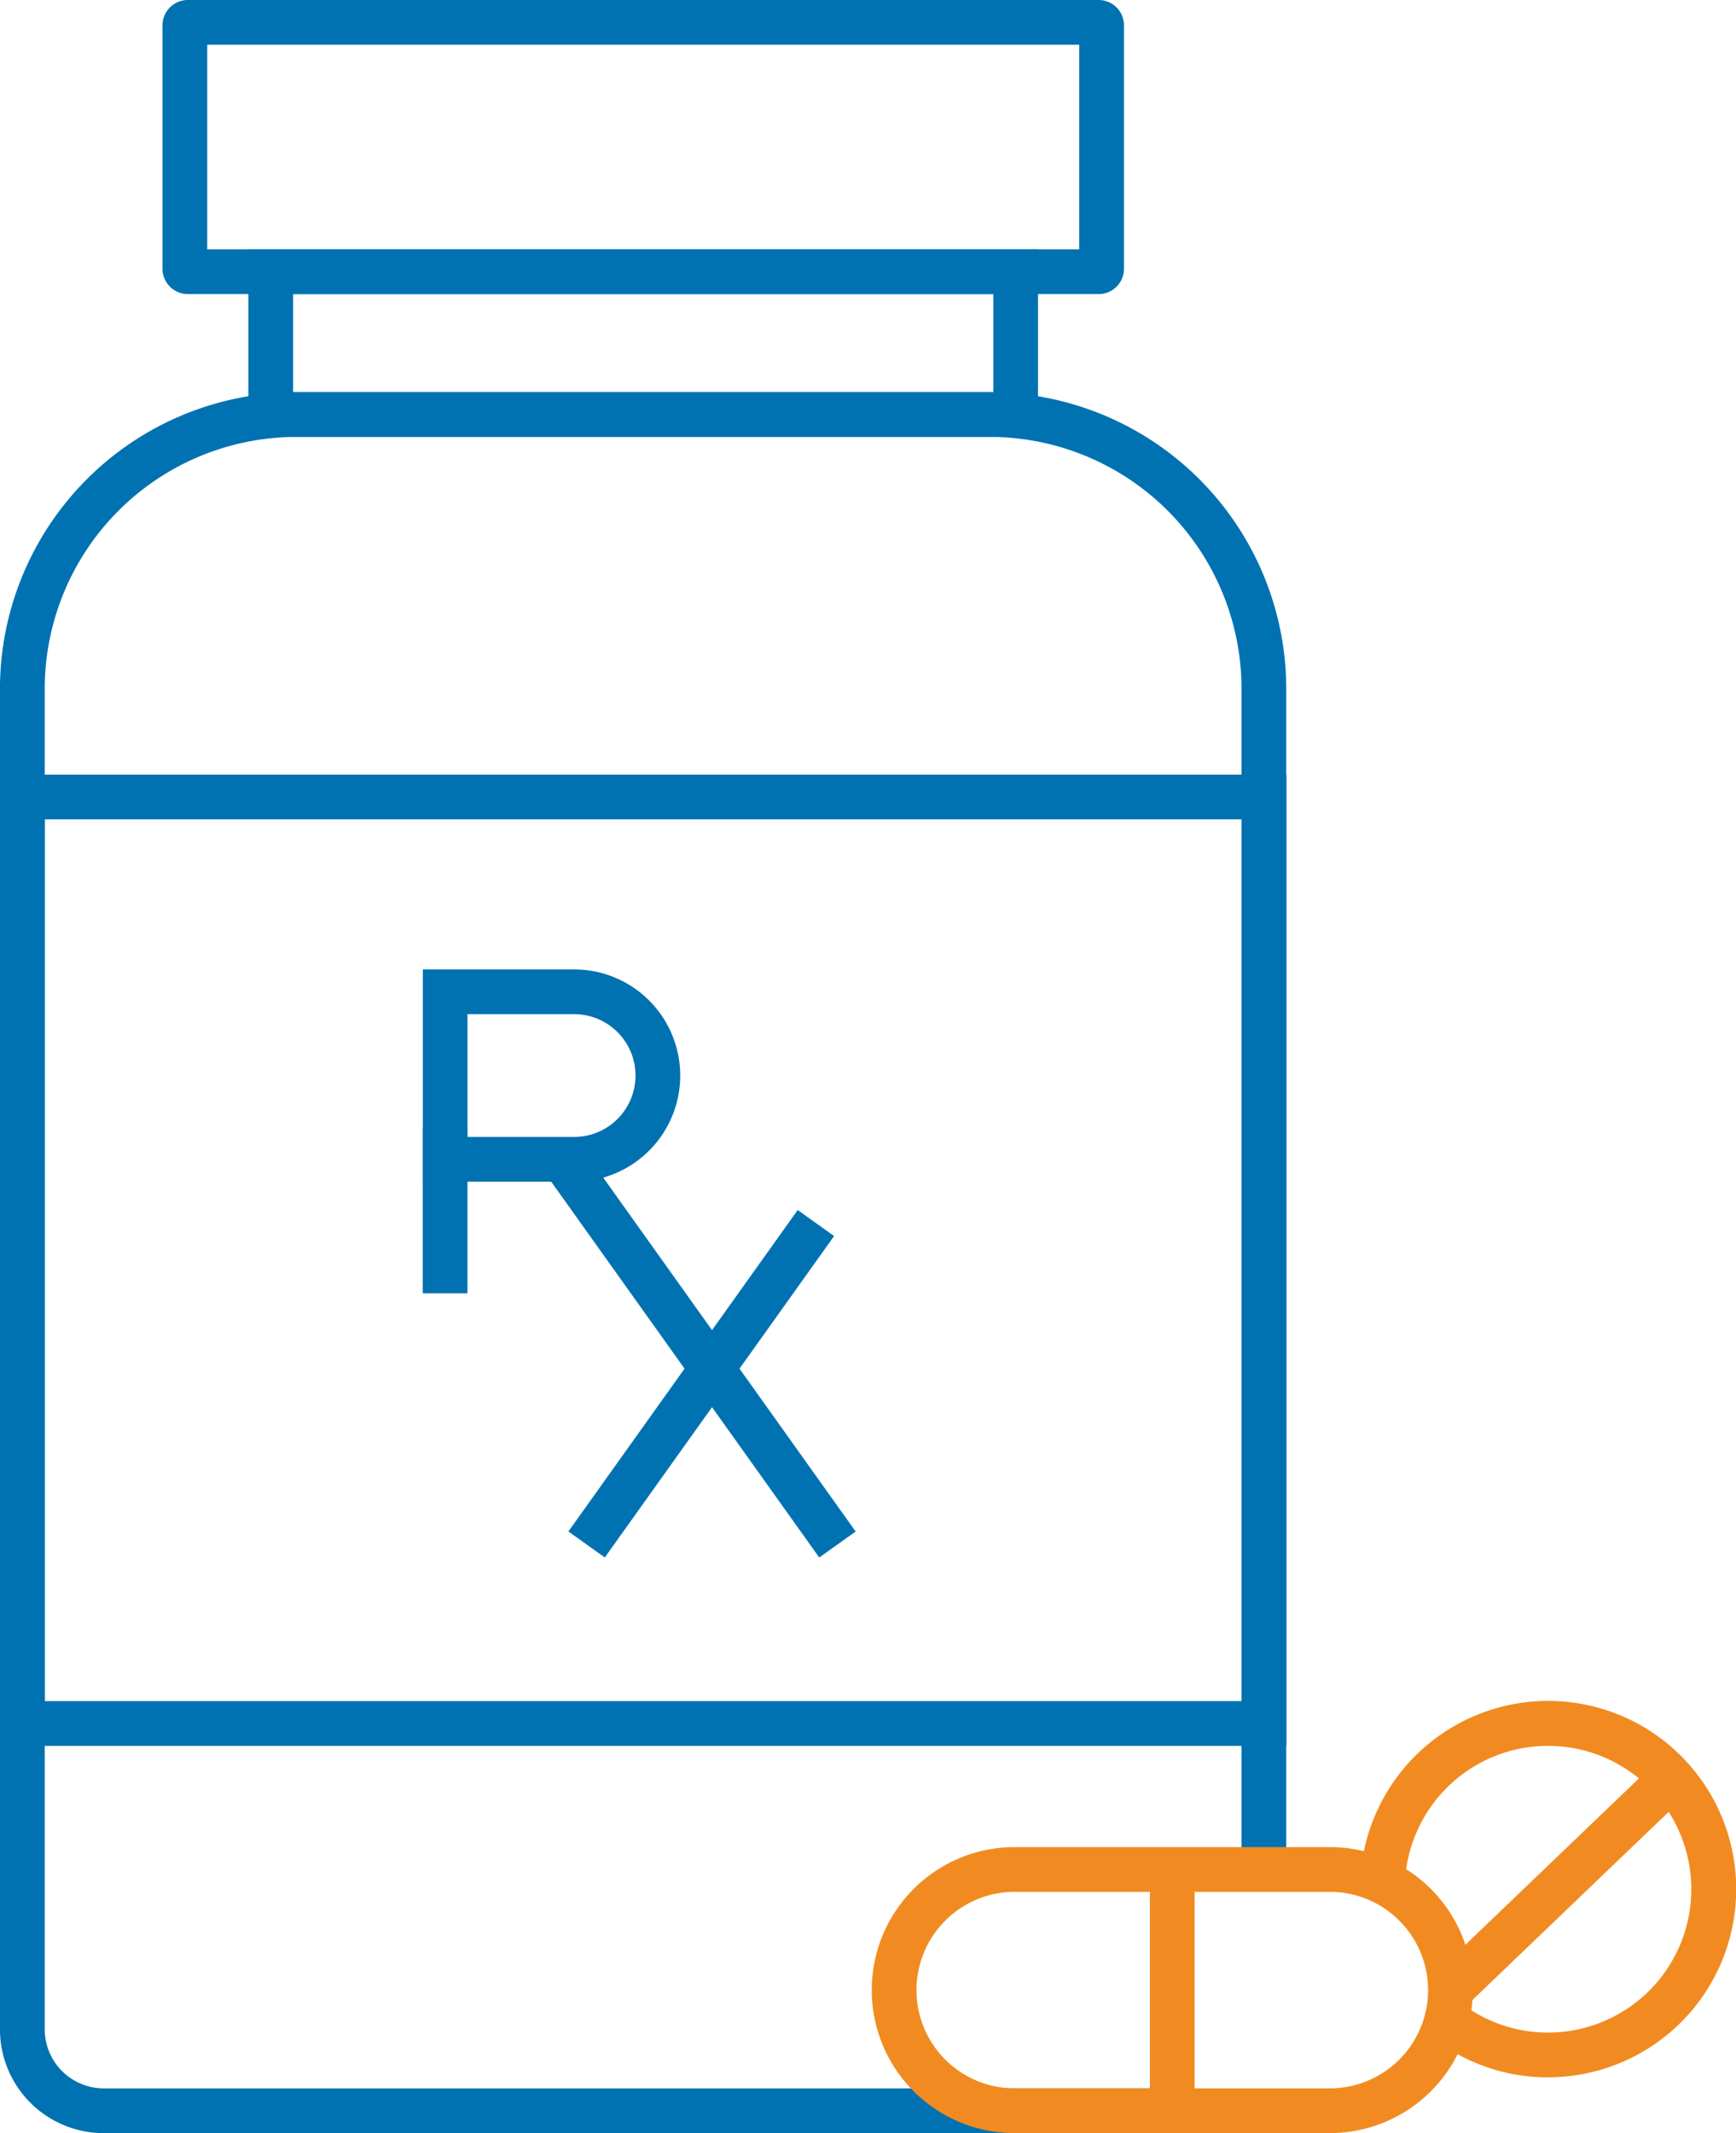 <svg xmlns="http://www.w3.org/2000/svg" width="80.298" height="98.611" viewBox="0 0 80.298 98.611">
  <g id="Icon_-_3_ways_to_save" data-name="Icon - 3 ways to save" transform="translate(0 0)">
    <g id="Group_664" data-name="Group 664" transform="translate(0 18.13)">
      <path id="Path_131" data-name="Path 131" d="M138.123,204.351H88.217a4.8,4.8,0,0,1-4.8-4.8V137.574a13.721,13.721,0,0,1,13.705-13.7h32.092a13.721,13.721,0,0,1,13.7,13.7v54.589h-2.069V137.574a11.649,11.649,0,0,0-11.636-11.636H97.124a11.649,11.649,0,0,0-11.636,11.636v61.979a2.732,2.732,0,0,0,2.729,2.729h49.906Z" transform="translate(-83.419 -123.869)" fill="#0072b1"/>
    </g>
    <g id="Group_665" data-name="Group 665" transform="translate(11.488 11.526)">
      <path id="Path_132" data-name="Path 132" d="M142.154,119.775H105.629V111.1h36.525ZM107.7,117.706h32.387v-4.535H107.7Z" transform="translate(-105.629 -111.102)" fill="#0072b1"/>
    </g>
    <g id="Group_666" data-name="Group 666" transform="translate(7.516)">
      <path id="Path_133" data-name="Path 133" d="M141.249,102.414H99.118a1.172,1.172,0,0,1-1.171-1.171V89.99a1.172,1.172,0,0,1,1.171-1.171h42.131a1.172,1.172,0,0,1,1.171,1.171v11.254A1.172,1.172,0,0,1,141.249,102.414Zm-41.233-2.069H140.35V90.888H100.016Z" transform="translate(-97.947 -88.819)" fill="#0072b1"/>
    </g>
    <g id="Group_667" data-name="Group 667" transform="translate(0 35.809)">
      <path id="Path_134" data-name="Path 134" d="M142.921,202.948h-59.5v-44.9h59.5Zm-57.433-2.069h55.364V160.116H85.488Z" transform="translate(-83.419 -158.047)" fill="#0072b1"/>
    </g>
    <g id="Group_670" data-name="Group 670" transform="translate(40.322 85.389)">
      <g id="Group_668" data-name="Group 668">
        <path id="Path_135" data-name="Path 135" d="M182.564,267.121H167.984a6.611,6.611,0,0,1,0-13.222h14.579a6.611,6.611,0,0,1,0,13.222Zm-14.579-11.153a4.542,4.542,0,0,0,0,9.084h14.579a4.542,4.542,0,0,0,0-9.084Z" transform="translate(-161.373 -253.899)" fill="#f18b21"/>
      </g>
      <g id="Group_669" data-name="Group 669" transform="translate(12.866 1.034)">
        <rect id="Rectangle_150" data-name="Rectangle 150" width="2.069" height="11.153" fill="#f18b21"/>
      </g>
    </g>
    <g id="Group_671" data-name="Group 671" transform="translate(62.967 78.641)">
      <path id="Path_136" data-name="Path 136" d="M213.785,258.244a8.63,8.63,0,0,1-5.123-1.669l1.22-1.671a6.627,6.627,0,1,0-2.677-6.141l-2.055-.243a8.7,8.7,0,1,1,8.636,9.723Z" transform="translate(-205.149 -240.853)" fill="#f18b21"/>
    </g>
    <g id="Group_672" data-name="Group 672" transform="translate(66.373 81.472)">
      <rect id="Rectangle_151" data-name="Rectangle 151" width="14.138" height="2.069" transform="translate(0 9.781) rotate(-43.773)" fill="#f18b21"/>
    </g>
    <g id="Group_673" data-name="Group 673" transform="translate(19.553 44.815)">
      <path id="Path_137" data-name="Path 137" d="M128.223,185.272h-7v-9.813h7a4.906,4.906,0,0,1,0,9.813Zm-4.935-2.069h4.935a2.837,2.837,0,0,0,0-5.675h-4.935Z" transform="translate(-121.219 -175.459)" fill="#0072b1"/>
    </g>
    <g id="Group_674" data-name="Group 674" transform="translate(19.553 52.101)">
      <rect id="Rectangle_152" data-name="Rectangle 152" width="2.069" height="7.688" fill="#0072b1"/>
    </g>
    <g id="Group_675" data-name="Group 675" transform="translate(25.295 53.145)">
      <rect id="Rectangle_153" data-name="Rectangle 153" width="2.069" height="21.689" transform="translate(0 1.202) rotate(-35.512)" fill="#0072b1"/>
    </g>
    <g id="Group_676" data-name="Group 676" transform="translate(26.291 55.94)">
      <rect id="Rectangle_154" data-name="Rectangle 154" width="18.255" height="2.069" transform="matrix(0.581, -0.814, 0.814, 0.581, 0, 14.858)" fill="#0072b1"/>
    </g>
  </g>
</svg>
